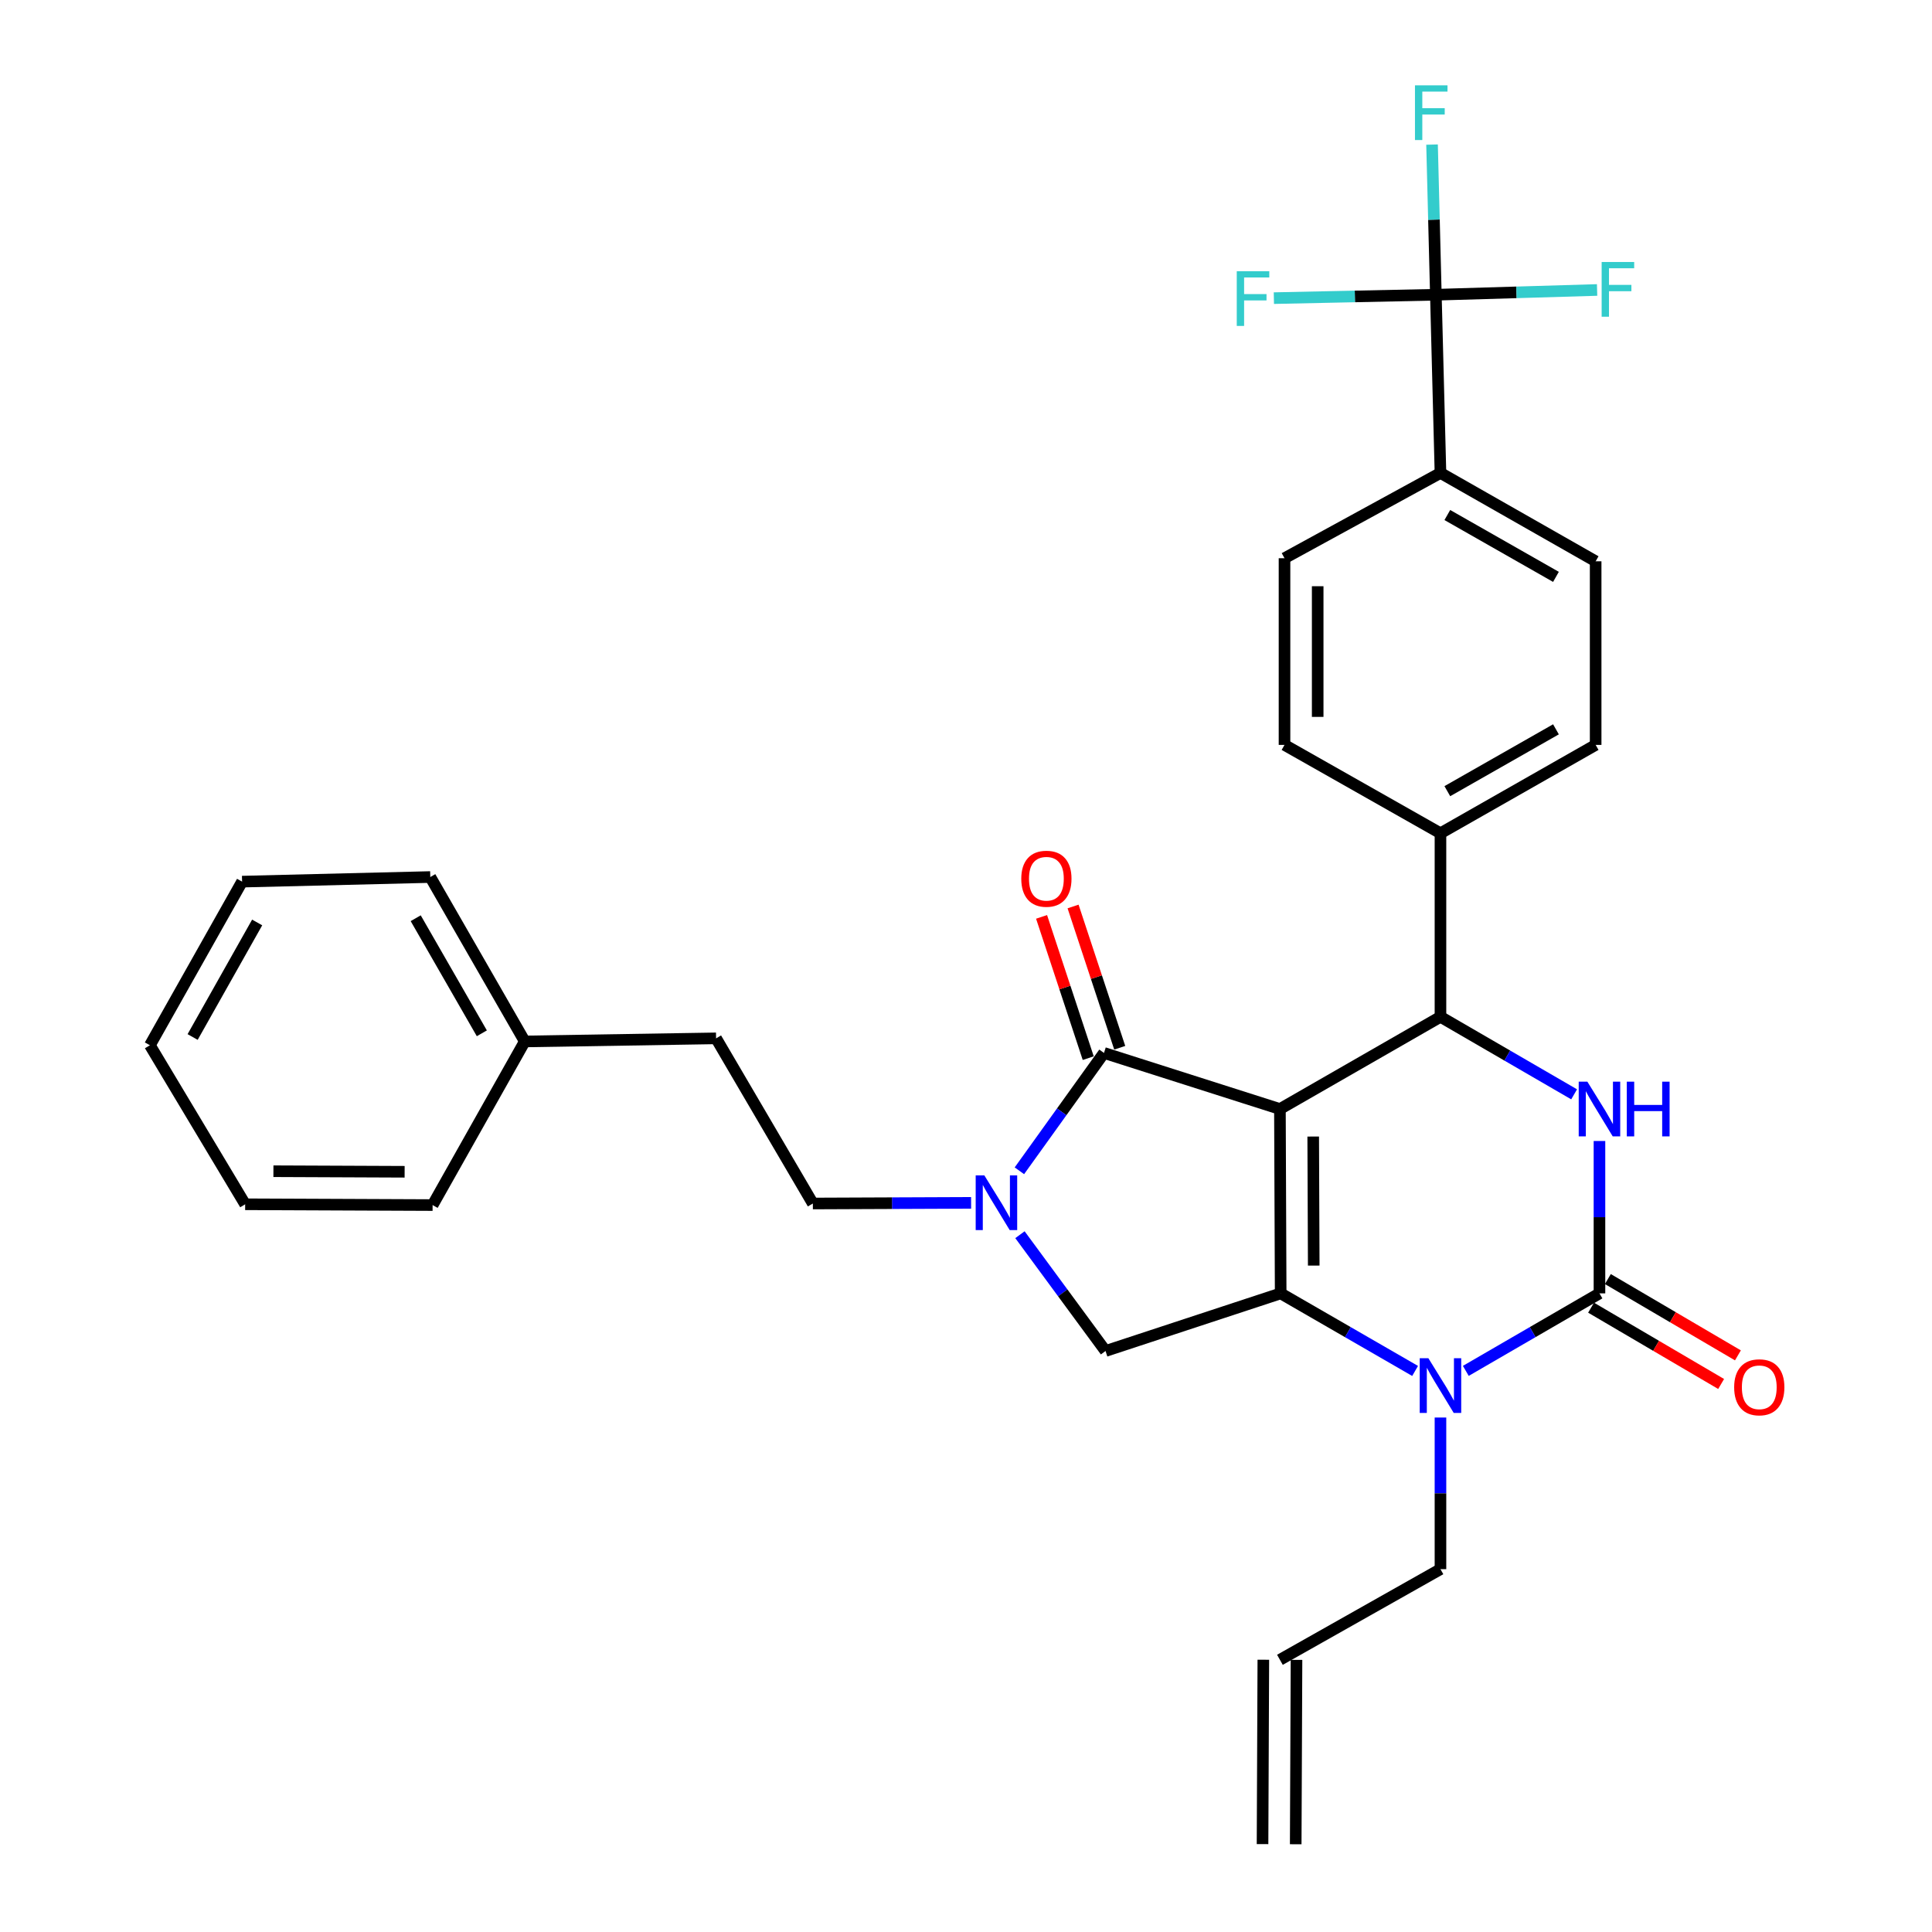 <?xml version='1.0' encoding='iso-8859-1'?>
<svg version='1.1' baseProfile='full'
              xmlns='http://www.w3.org/2000/svg'
                      xmlns:rdkit='http://www.rdkit.org/xml'
                      xmlns:xlink='http://www.w3.org/1999/xlink'
                  xml:space='preserve'
width='1000px' height='1000px' viewBox='0 0 1000 1000'>
<!-- END OF HEADER -->
<rect style='opacity:1.0;fill:#FFFFFF;stroke:none' width='1000' height='1000' x='0' y='0'> </rect>
<path class='bond-0' d='M 662.484,574.032 L 662.875,669.447' style='fill:none;fill-rule:evenodd;stroke:#000000;stroke-width:6px;stroke-linecap:butt;stroke-linejoin:miter;stroke-opacity:1' />
<path class='bond-0' d='M 679.714,588.274 L 679.988,655.064' style='fill:none;fill-rule:evenodd;stroke:#000000;stroke-width:6px;stroke-linecap:butt;stroke-linejoin:miter;stroke-opacity:1' />
<path class='bond-2' d='M 662.484,574.032 L 571.42,545.003' style='fill:none;fill-rule:evenodd;stroke:#000000;stroke-width:6px;stroke-linecap:butt;stroke-linejoin:miter;stroke-opacity:1' />
<path class='bond-4' d='M 662.484,574.032 L 745.583,526.306' style='fill:none;fill-rule:evenodd;stroke:#000000;stroke-width:6px;stroke-linecap:butt;stroke-linejoin:miter;stroke-opacity:1' />
<path class='bond-3' d='M 662.875,669.447 L 697.665,689.522' style='fill:none;fill-rule:evenodd;stroke:#000000;stroke-width:6px;stroke-linecap:butt;stroke-linejoin:miter;stroke-opacity:1' />
<path class='bond-3' d='M 697.665,689.522 L 732.456,709.598' style='fill:none;fill-rule:evenodd;stroke:#0000FF;stroke-width:6px;stroke-linecap:butt;stroke-linejoin:miter;stroke-opacity:1' />
<path class='bond-7' d='M 662.875,669.447 L 572.221,699.277' style='fill:none;fill-rule:evenodd;stroke:#000000;stroke-width:6px;stroke-linecap:butt;stroke-linejoin:miter;stroke-opacity:1' />
<path class='bond-1' d='M 827.881,669.447 L 793.291,689.506' style='fill:none;fill-rule:evenodd;stroke:#000000;stroke-width:6px;stroke-linecap:butt;stroke-linejoin:miter;stroke-opacity:1' />
<path class='bond-1' d='M 793.291,689.506 L 758.701,709.565' style='fill:none;fill-rule:evenodd;stroke:#0000FF;stroke-width:6px;stroke-linecap:butt;stroke-linejoin:miter;stroke-opacity:1' />
<path class='bond-11' d='M 823.536,676.852 L 857.196,696.599' style='fill:none;fill-rule:evenodd;stroke:#000000;stroke-width:6px;stroke-linecap:butt;stroke-linejoin:miter;stroke-opacity:1' />
<path class='bond-11' d='M 857.196,696.599 L 890.856,716.346' style='fill:none;fill-rule:evenodd;stroke:#FF0000;stroke-width:6px;stroke-linecap:butt;stroke-linejoin:miter;stroke-opacity:1' />
<path class='bond-11' d='M 832.225,662.041 L 865.885,681.789' style='fill:none;fill-rule:evenodd;stroke:#000000;stroke-width:6px;stroke-linecap:butt;stroke-linejoin:miter;stroke-opacity:1' />
<path class='bond-11' d='M 865.885,681.789 L 899.545,701.536' style='fill:none;fill-rule:evenodd;stroke:#FF0000;stroke-width:6px;stroke-linecap:butt;stroke-linejoin:miter;stroke-opacity:1' />
<path class='bond-32' d='M 827.881,669.447 L 827.881,630.012' style='fill:none;fill-rule:evenodd;stroke:#000000;stroke-width:6px;stroke-linecap:butt;stroke-linejoin:miter;stroke-opacity:1' />
<path class='bond-32' d='M 827.881,630.012 L 827.881,590.578' style='fill:none;fill-rule:evenodd;stroke:#0000FF;stroke-width:6px;stroke-linecap:butt;stroke-linejoin:miter;stroke-opacity:1' />
<path class='bond-6' d='M 571.42,545.003 L 549.527,575.499' style='fill:none;fill-rule:evenodd;stroke:#000000;stroke-width:6px;stroke-linecap:butt;stroke-linejoin:miter;stroke-opacity:1' />
<path class='bond-6' d='M 549.527,575.499 L 527.635,605.995' style='fill:none;fill-rule:evenodd;stroke:#0000FF;stroke-width:6px;stroke-linecap:butt;stroke-linejoin:miter;stroke-opacity:1' />
<path class='bond-12' d='M 579.572,542.311 L 567.497,505.752' style='fill:none;fill-rule:evenodd;stroke:#000000;stroke-width:6px;stroke-linecap:butt;stroke-linejoin:miter;stroke-opacity:1' />
<path class='bond-12' d='M 567.497,505.752 L 555.421,469.193' style='fill:none;fill-rule:evenodd;stroke:#FF0000;stroke-width:6px;stroke-linecap:butt;stroke-linejoin:miter;stroke-opacity:1' />
<path class='bond-12' d='M 563.267,547.696 L 551.192,511.138' style='fill:none;fill-rule:evenodd;stroke:#000000;stroke-width:6px;stroke-linecap:butt;stroke-linejoin:miter;stroke-opacity:1' />
<path class='bond-12' d='M 551.192,511.138 L 539.116,474.579' style='fill:none;fill-rule:evenodd;stroke:#FF0000;stroke-width:6px;stroke-linecap:butt;stroke-linejoin:miter;stroke-opacity:1' />
<path class='bond-21' d='M 745.583,733.709 L 745.583,772.953' style='fill:none;fill-rule:evenodd;stroke:#0000FF;stroke-width:6px;stroke-linecap:butt;stroke-linejoin:miter;stroke-opacity:1' />
<path class='bond-21' d='M 745.583,772.953 L 745.583,812.196' style='fill:none;fill-rule:evenodd;stroke:#000000;stroke-width:6px;stroke-linecap:butt;stroke-linejoin:miter;stroke-opacity:1' />
<path class='bond-5' d='M 745.583,526.306 L 780.173,546.365' style='fill:none;fill-rule:evenodd;stroke:#000000;stroke-width:6px;stroke-linecap:butt;stroke-linejoin:miter;stroke-opacity:1' />
<path class='bond-5' d='M 780.173,546.365 L 814.762,566.425' style='fill:none;fill-rule:evenodd;stroke:#0000FF;stroke-width:6px;stroke-linecap:butt;stroke-linejoin:miter;stroke-opacity:1' />
<path class='bond-9' d='M 745.583,526.306 L 745.583,431.292' style='fill:none;fill-rule:evenodd;stroke:#000000;stroke-width:6px;stroke-linecap:butt;stroke-linejoin:miter;stroke-opacity:1' />
<path class='bond-13' d='M 502.641,622.595 L 461.687,622.763' style='fill:none;fill-rule:evenodd;stroke:#0000FF;stroke-width:6px;stroke-linecap:butt;stroke-linejoin:miter;stroke-opacity:1' />
<path class='bond-13' d='M 461.687,622.763 L 420.733,622.932' style='fill:none;fill-rule:evenodd;stroke:#000000;stroke-width:6px;stroke-linecap:butt;stroke-linejoin:miter;stroke-opacity:1' />
<path class='bond-31' d='M 527.928,639.083 L 550.075,669.18' style='fill:none;fill-rule:evenodd;stroke:#0000FF;stroke-width:6px;stroke-linecap:butt;stroke-linejoin:miter;stroke-opacity:1' />
<path class='bond-31' d='M 550.075,669.18 L 572.221,699.277' style='fill:none;fill-rule:evenodd;stroke:#000000;stroke-width:6px;stroke-linecap:butt;stroke-linejoin:miter;stroke-opacity:1' />
<path class='bond-8' d='M 743.198,152.556 L 745.583,244.794' style='fill:none;fill-rule:evenodd;stroke:#000000;stroke-width:6px;stroke-linecap:butt;stroke-linejoin:miter;stroke-opacity:1' />
<path class='bond-18' d='M 743.198,152.556 L 701.275,153.435' style='fill:none;fill-rule:evenodd;stroke:#000000;stroke-width:6px;stroke-linecap:butt;stroke-linejoin:miter;stroke-opacity:1' />
<path class='bond-18' d='M 701.275,153.435 L 659.352,154.314' style='fill:none;fill-rule:evenodd;stroke:#33CCCC;stroke-width:6px;stroke-linecap:butt;stroke-linejoin:miter;stroke-opacity:1' />
<path class='bond-19' d='M 743.198,152.556 L 742.211,113.699' style='fill:none;fill-rule:evenodd;stroke:#000000;stroke-width:6px;stroke-linecap:butt;stroke-linejoin:miter;stroke-opacity:1' />
<path class='bond-19' d='M 742.211,113.699 L 741.223,74.841' style='fill:none;fill-rule:evenodd;stroke:#33CCCC;stroke-width:6px;stroke-linecap:butt;stroke-linejoin:miter;stroke-opacity:1' />
<path class='bond-20' d='M 743.198,152.556 L 784.925,151.323' style='fill:none;fill-rule:evenodd;stroke:#000000;stroke-width:6px;stroke-linecap:butt;stroke-linejoin:miter;stroke-opacity:1' />
<path class='bond-20' d='M 784.925,151.323 L 826.653,150.089' style='fill:none;fill-rule:evenodd;stroke:#33CCCC;stroke-width:6px;stroke-linecap:butt;stroke-linejoin:miter;stroke-opacity:1' />
<path class='bond-14' d='M 745.583,431.292 L 664.859,385.56' style='fill:none;fill-rule:evenodd;stroke:#000000;stroke-width:6px;stroke-linecap:butt;stroke-linejoin:miter;stroke-opacity:1' />
<path class='bond-15' d='M 745.583,431.292 L 825.906,385.56' style='fill:none;fill-rule:evenodd;stroke:#000000;stroke-width:6px;stroke-linecap:butt;stroke-linejoin:miter;stroke-opacity:1' />
<path class='bond-15' d='M 749.135,409.51 L 805.361,377.497' style='fill:none;fill-rule:evenodd;stroke:#000000;stroke-width:6px;stroke-linecap:butt;stroke-linejoin:miter;stroke-opacity:1' />
<path class='bond-10' d='M 745.583,244.794 L 825.906,290.527' style='fill:none;fill-rule:evenodd;stroke:#000000;stroke-width:6px;stroke-linecap:butt;stroke-linejoin:miter;stroke-opacity:1' />
<path class='bond-10' d='M 749.135,266.576 L 805.361,298.589' style='fill:none;fill-rule:evenodd;stroke:#000000;stroke-width:6px;stroke-linecap:butt;stroke-linejoin:miter;stroke-opacity:1' />
<path class='bond-33' d='M 745.583,244.794 L 664.859,288.934' style='fill:none;fill-rule:evenodd;stroke:#000000;stroke-width:6px;stroke-linecap:butt;stroke-linejoin:miter;stroke-opacity:1' />
<path class='bond-24' d='M 420.733,622.932 L 370.641,537.448' style='fill:none;fill-rule:evenodd;stroke:#000000;stroke-width:6px;stroke-linecap:butt;stroke-linejoin:miter;stroke-opacity:1' />
<path class='bond-16' d='M 664.859,385.56 L 664.859,288.934' style='fill:none;fill-rule:evenodd;stroke:#000000;stroke-width:6px;stroke-linecap:butt;stroke-linejoin:miter;stroke-opacity:1' />
<path class='bond-16' d='M 682.031,371.066 L 682.031,303.427' style='fill:none;fill-rule:evenodd;stroke:#000000;stroke-width:6px;stroke-linecap:butt;stroke-linejoin:miter;stroke-opacity:1' />
<path class='bond-17' d='M 825.906,385.56 L 825.906,290.527' style='fill:none;fill-rule:evenodd;stroke:#000000;stroke-width:6px;stroke-linecap:butt;stroke-linejoin:miter;stroke-opacity:1' />
<path class='bond-22' d='M 745.583,812.196 L 662.484,859.112' style='fill:none;fill-rule:evenodd;stroke:#000000;stroke-width:6px;stroke-linecap:butt;stroke-linejoin:miter;stroke-opacity:1' />
<path class='bond-23' d='M 653.899,859.075 L 653.488,954.509' style='fill:none;fill-rule:evenodd;stroke:#000000;stroke-width:6px;stroke-linecap:butt;stroke-linejoin:miter;stroke-opacity:1' />
<path class='bond-23' d='M 671.07,859.149 L 670.659,954.582' style='fill:none;fill-rule:evenodd;stroke:#000000;stroke-width:6px;stroke-linecap:butt;stroke-linejoin:miter;stroke-opacity:1' />
<path class='bond-25' d='M 370.641,537.448 L 271.62,539.051' style='fill:none;fill-rule:evenodd;stroke:#000000;stroke-width:6px;stroke-linecap:butt;stroke-linejoin:miter;stroke-opacity:1' />
<path class='bond-26' d='M 271.62,539.051 L 222.721,453.949' style='fill:none;fill-rule:evenodd;stroke:#000000;stroke-width:6px;stroke-linecap:butt;stroke-linejoin:miter;stroke-opacity:1' />
<path class='bond-26' d='M 249.397,534.84 L 215.167,475.269' style='fill:none;fill-rule:evenodd;stroke:#000000;stroke-width:6px;stroke-linecap:butt;stroke-linejoin:miter;stroke-opacity:1' />
<path class='bond-27' d='M 271.62,539.051 L 223.913,623.743' style='fill:none;fill-rule:evenodd;stroke:#000000;stroke-width:6px;stroke-linecap:butt;stroke-linejoin:miter;stroke-opacity:1' />
<path class='bond-28' d='M 222.721,453.949 L 125.303,456.333' style='fill:none;fill-rule:evenodd;stroke:#000000;stroke-width:6px;stroke-linecap:butt;stroke-linejoin:miter;stroke-opacity:1' />
<path class='bond-29' d='M 223.913,623.743 L 126.896,623.333' style='fill:none;fill-rule:evenodd;stroke:#000000;stroke-width:6px;stroke-linecap:butt;stroke-linejoin:miter;stroke-opacity:1' />
<path class='bond-29' d='M 209.433,606.51 L 141.521,606.223' style='fill:none;fill-rule:evenodd;stroke:#000000;stroke-width:6px;stroke-linecap:butt;stroke-linejoin:miter;stroke-opacity:1' />
<path class='bond-34' d='M 125.303,456.333 L 77.586,541.025' style='fill:none;fill-rule:evenodd;stroke:#000000;stroke-width:6px;stroke-linecap:butt;stroke-linejoin:miter;stroke-opacity:1' />
<path class='bond-34' d='M 133.106,477.466 L 99.704,536.75' style='fill:none;fill-rule:evenodd;stroke:#000000;stroke-width:6px;stroke-linecap:butt;stroke-linejoin:miter;stroke-opacity:1' />
<path class='bond-30' d='M 126.896,623.333 L 77.586,541.025' style='fill:none;fill-rule:evenodd;stroke:#000000;stroke-width:6px;stroke-linecap:butt;stroke-linejoin:miter;stroke-opacity:1' />
<path  class='atom-4' d='M 739.323 703.013
L 748.603 718.013
Q 749.523 719.493, 751.003 722.173
Q 752.483 724.853, 752.563 725.013
L 752.563 703.013
L 756.323 703.013
L 756.323 731.333
L 752.443 731.333
L 742.483 714.933
Q 741.323 713.013, 740.083 710.813
Q 738.883 708.613, 738.523 707.933
L 738.523 731.333
L 734.843 731.333
L 734.843 703.013
L 739.323 703.013
' fill='#0000FF'/>
<path  class='atom-6' d='M 821.621 559.872
L 830.901 574.872
Q 831.821 576.352, 833.301 579.032
Q 834.781 581.712, 834.861 581.872
L 834.861 559.872
L 838.621 559.872
L 838.621 588.192
L 834.741 588.192
L 824.781 571.792
Q 823.621 569.872, 822.381 567.672
Q 821.181 565.472, 820.821 564.792
L 820.821 588.192
L 817.141 588.192
L 817.141 559.872
L 821.621 559.872
' fill='#0000FF'/>
<path  class='atom-6' d='M 842.021 559.872
L 845.861 559.872
L 845.861 571.912
L 860.341 571.912
L 860.341 559.872
L 864.181 559.872
L 864.181 588.192
L 860.341 588.192
L 860.341 575.112
L 845.861 575.112
L 845.861 588.192
L 842.021 588.192
L 842.021 559.872
' fill='#0000FF'/>
<path  class='atom-7' d='M 509.496 608.381
L 518.776 623.381
Q 519.696 624.861, 521.176 627.541
Q 522.656 630.221, 522.736 630.381
L 522.736 608.381
L 526.496 608.381
L 526.496 636.701
L 522.616 636.701
L 512.656 620.301
Q 511.496 618.381, 510.256 616.181
Q 509.056 613.981, 508.696 613.301
L 508.696 636.701
L 505.016 636.701
L 505.016 608.381
L 509.496 608.381
' fill='#0000FF'/>
<path  class='atom-12' d='M 897.598 718.054
Q 897.598 711.254, 900.958 707.454
Q 904.318 703.654, 910.598 703.654
Q 916.878 703.654, 920.238 707.454
Q 923.598 711.254, 923.598 718.054
Q 923.598 724.934, 920.198 728.854
Q 916.798 732.734, 910.598 732.734
Q 904.358 732.734, 900.958 728.854
Q 897.598 724.974, 897.598 718.054
M 910.598 729.534
Q 914.918 729.534, 917.238 726.654
Q 919.598 723.734, 919.598 718.054
Q 919.598 712.494, 917.238 709.694
Q 914.918 706.854, 910.598 706.854
Q 906.278 706.854, 903.918 709.654
Q 901.598 712.454, 901.598 718.054
Q 901.598 723.774, 903.918 726.654
Q 906.278 729.534, 910.598 729.534
' fill='#FF0000'/>
<path  class='atom-13' d='M 528.609 454.83
Q 528.609 448.03, 531.969 444.23
Q 535.329 440.43, 541.609 440.43
Q 547.889 440.43, 551.249 444.23
Q 554.609 448.03, 554.609 454.83
Q 554.609 461.71, 551.209 465.63
Q 547.809 469.51, 541.609 469.51
Q 535.369 469.51, 531.969 465.63
Q 528.609 461.75, 528.609 454.83
M 541.609 466.31
Q 545.929 466.31, 548.249 463.43
Q 550.609 460.51, 550.609 454.83
Q 550.609 449.27, 548.249 446.47
Q 545.929 443.63, 541.609 443.63
Q 537.289 443.63, 534.929 446.43
Q 532.609 449.23, 532.609 454.83
Q 532.609 460.55, 534.929 463.43
Q 537.289 466.31, 541.609 466.31
' fill='#FF0000'/>
<path  class='atom-19' d='M 640.146 140.381
L 656.986 140.381
L 656.986 143.621
L 643.946 143.621
L 643.946 152.221
L 655.546 152.221
L 655.546 155.501
L 643.946 155.501
L 643.946 168.701
L 640.146 168.701
L 640.146 140.381
' fill='#33CCCC'/>
<path  class='atom-20' d='M 732.384 44.165
L 749.224 44.165
L 749.224 47.405
L 736.184 47.405
L 736.184 56.005
L 747.784 56.005
L 747.784 59.285
L 736.184 59.285
L 736.184 72.485
L 732.384 72.485
L 732.384 44.165
' fill='#33CCCC'/>
<path  class='atom-21' d='M 829.01 135.611
L 845.85 135.611
L 845.85 138.851
L 832.81 138.851
L 832.81 147.451
L 844.41 147.451
L 844.41 150.731
L 832.81 150.731
L 832.81 163.931
L 829.01 163.931
L 829.01 135.611
' fill='#33CCCC'/>
</svg>
